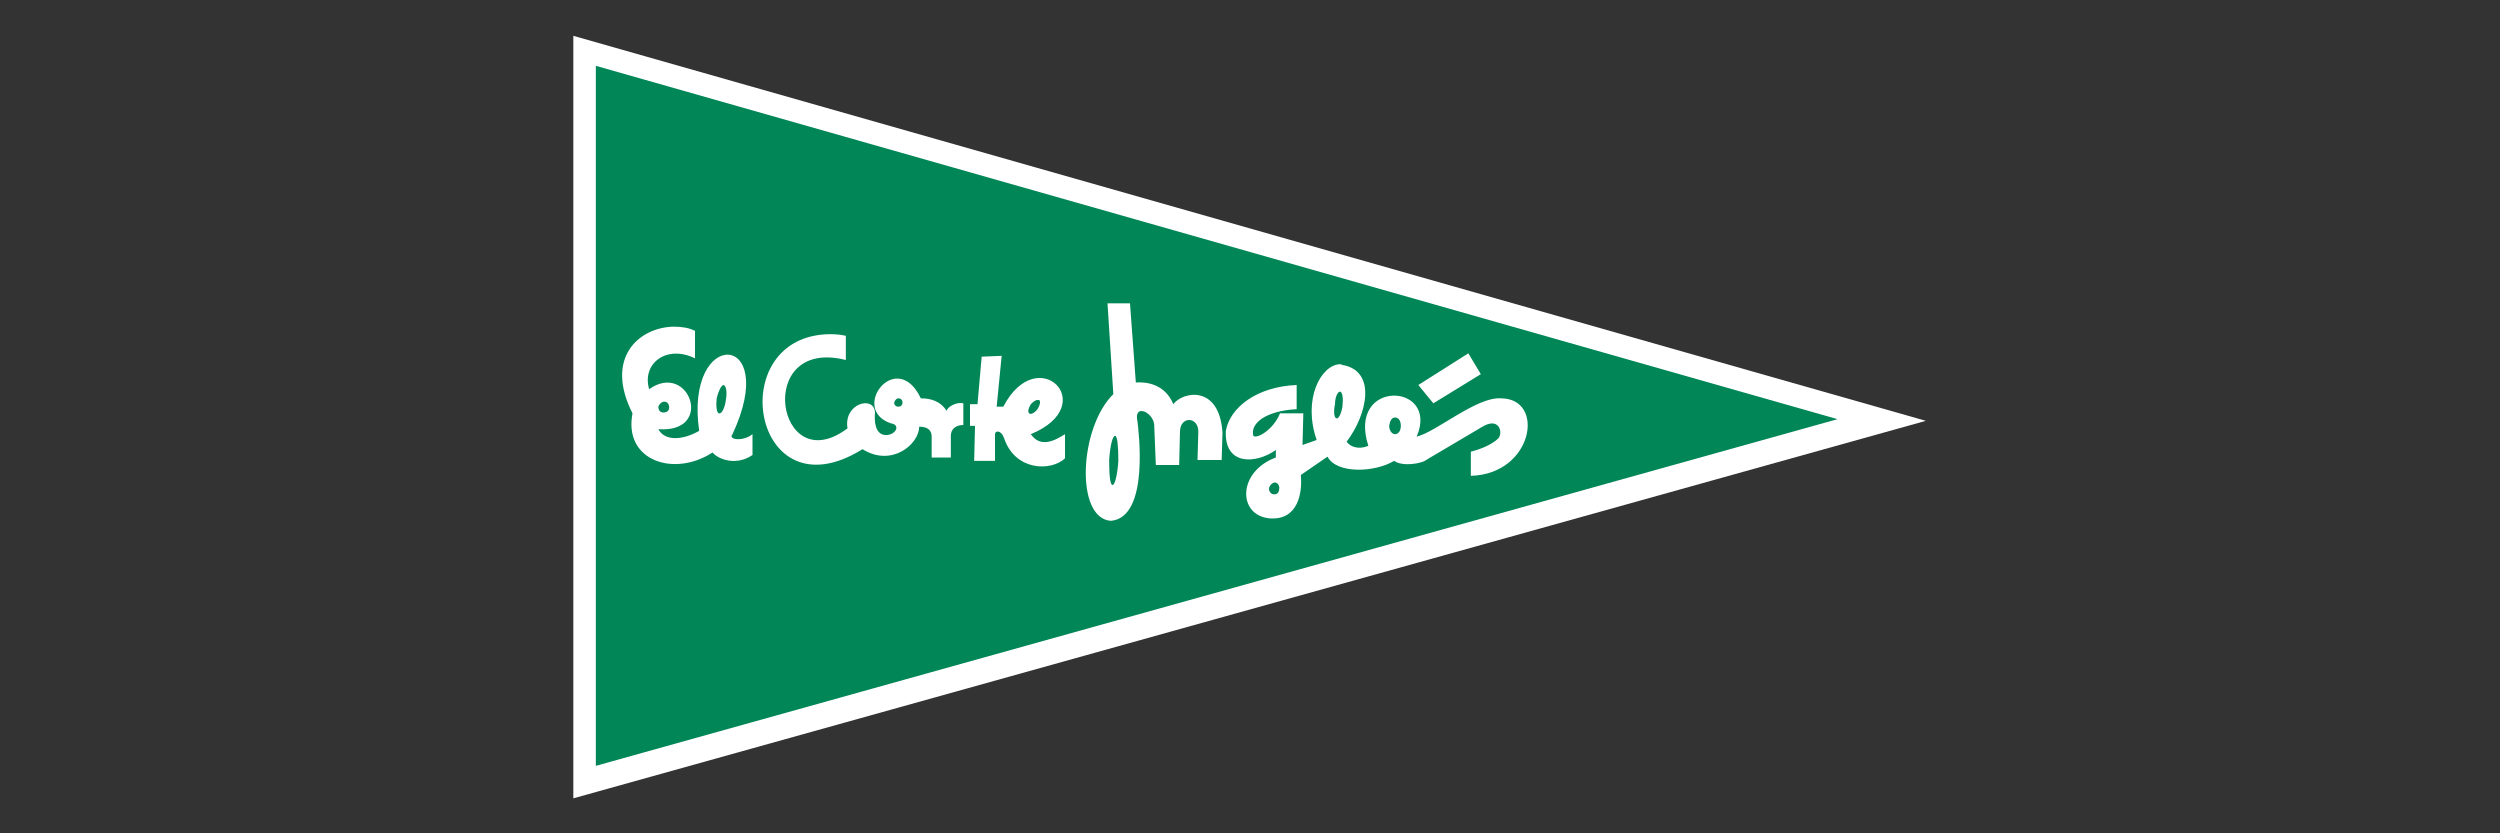 <?xml version="1.0" encoding="utf-8"?>
<!-- Generator: Adobe Illustrator 27.0.1, SVG Export Plug-In . SVG Version: 6.00 Build 0)  -->
<svg version="1.1" id="svg2" xmlns:svg="http://www.w3.org/2000/svg"
	 xmlns="http://www.w3.org/2000/svg" xmlns:xlink="http://www.w3.org/1999/xlink" x="0px" y="0px" viewBox="0 0 300 100"
	 style="enable-background:new 0 0 300 100;" xml:space="preserve">
<rect x="0" y="0" width="300" height="100" fill="#333333" stroke="none"/>
<style type="text/css">
	.st0{fill:#FFFFFF;}
	.st1{fill:#008657;}
</style>
<path id="path139" class="st0" d="M68.8,4.3v91.5l162.3-45.3L68.8,4.3"/>
<path id="path143" class="st1" d="M71.5,7.9v84l149-41.6L71.5,7.9"/>
<path id="path145" class="st0" d="M135.6,36.4l-2.7,0l0.7,10.9c-4.1,4-4.6,14.9-0.3,15.2c4.7-0.4,3.3-11,3.2-11.9
	c-0.5-2.2,1.8-1.2,2,0.3l0.2,4.9l2.8,0l0.1-4.1c0.1-1.8,2.2-1.7,2.2,0.1l-0.1,3.4l2.9,0l0.1-3.3c-0.4-5.8-4.8-4.9-5.9-3.4
	c-1-2.4-3.2-2.7-4.5-2.6L135.6,36.4z M80.8,39.2c-4.1,0.1-8.3,3.7-4.9,10.4c-1.1,5.7,5,7.7,9.6,4.7c0.8,0.9,2.9,1.6,4.8,0.3l0-2.5
	c-1.1,0.9-3,0.7-2.4,0c5.8-12.4-5.8-12.9-4-0.4C82,52.8,79.8,53,79,51.5c6.8,0.5,3.7-8.2-1.1-4.8c-0.9-3,2-5.4,5.5-3.7l0-3.3
	C82.6,39.3,81.7,39.2,80.8,39.2z M99.7,40.1c-13.1,0-9.5,22.1,3.8,13.8c3.5,2.2,6.8-0.6,6.8-2.7c1.1,0,1.5,0.5,1.5,1.2l0,2.5l2.3,0
	l0-2.6c0-0.9,0.7-1.3,1.5-1.3l0-2.6c-0.8-0.2-1.9,0.4-2,0.9c-0.7-1.1-1.8-1.5-3.1-1.5c-2.9-6.1-8.6,1.3-3.6,3
	c1.3,0.2,0.5,1.5-0.7,1.4c-1.2-0.1-1.3-1.7-1.2-2.7c-0.1-2.1-3.8-1.1-3.3,1.9c-8.5,6.4-11.3-11-0.2-8.2l0-2.9
	C101.1,40.2,100.4,40.1,99.7,40.1z M176.2,42.4l-6,3.8l1.8,2.2l5.7-3.5L176.2,42.4z M117.8,42.8l-0.5,5.7l-0.9,0l0,2.6l0.6,0
	l-0.1,4.2l2.5,0l0-3.2c0-0.4,0.7-0.6,1.1,0.5c1.3,3.9,5.6,4,7.3,2.4l0-2.9c-1.4,0.9-3,1.6-4.1,0c8.5-3.5,0.8-11.2-3.3-3.3l-0.8,0
	l0.6-6.1L117.8,42.8z M160.8,43.7c-2.3,0.1-4.5,4.2-2.8,9.1c-0.6,0.2-1.7,0.6-1.7,0.6l0.1-3.8l-2.8,0c-0.8,2-2.8,3.1-3.2,2.7
	c-0.4-1.5,1.5-3,5.2-3.2l0-2.9c-4.8,0.2-8,2.7-8.5,5.5c-0.2,4.2,3.6,4,6,2.3l0,0.9c-4.6,1.7-4.6,6.9-0.8,7.3c3.5,0.3,4-3.1,3.8-5.2
	l3.2-2.2c1.1,2.1,5.7,1.9,8,0.5c0.9,0.7,3.3,0.4,4-0.2l6.6-3.9c2-1.2,2.5,0.7,1.9,1.4c-1,1-2.9,1.5-3.3,1.6l0,2.9
	c7.5-0.2,9-9.3,3.6-9.3c-2.9-0.2-7.7,4-10.1,4.6c2.8-6.5-8.4-7-5.8,1.1c-1.2,0.5-2.2,0.1-2.6-0.5c2.5-3.3,3.6-8.5-0.5-9.2
	C161.1,43.8,160.9,43.7,160.8,43.7z M86.8,46.2C86.8,46.2,86.8,46.2,86.8,46.2c0.3,0,0.5,0.8,0.3,1.8c-0.1,0.9-0.5,1.7-0.8,1.6
	c-0.3,0-0.4-0.8-0.3-1.8C86.2,47,86.5,46.3,86.8,46.2z M160.8,47C160.8,47,160.8,47,160.8,47c0.3,0,0.4,0.8,0.3,1.7
	c-0.1,0.9-0.5,1.6-0.7,1.5c-0.3,0-0.4-0.8-0.2-1.7C160.2,47.7,160.5,47,160.8,47z M107.8,47.8c0.3,0,0.5,0.2,0.5,0.5
	c0,0.3-0.2,0.5-0.5,0.5c-0.3,0-0.5-0.2-0.5-0.5C107.4,48,107.6,47.8,107.8,47.8z M124.5,48c0.1,0,0.1,0,0.2,0
	c0.2,0.2,0.1,0.6-0.2,1.1c-0.3,0.4-0.8,0.7-1,0.5c-0.2-0.2-0.1-0.6,0.2-1.1C123.9,48.3,124.2,48,124.5,48z M79.7,48.2
	c0.4,0,0.6,0.3,0.6,0.7c0,0.4-0.3,0.6-0.7,0.6c-0.4,0-0.6-0.3-0.6-0.7C79.1,48.5,79.4,48.2,79.7,48.2z M167.4,50.1
	C167.4,50.1,167.4,50.1,167.4,50.1c0.5,0,0.7,0.5,0.7,1c0,0.6-0.3,1-0.7,1c-0.4,0-0.7-0.5-0.7-1C166.8,50.5,167,50.1,167.4,50.1z
	 M133.8,52.3c0.3,0,0.4,1.3,0.4,3c-0.1,1.6-0.4,2.9-0.7,2.9c-0.3,0-0.4-1.3-0.4-3C133.2,53.6,133.5,52.3,133.8,52.3z M153,57.9
	c0.3,0,0.6,0.4,0.5,0.8c0,0.4-0.3,0.7-0.7,0.6c-0.3,0-0.6-0.4-0.5-0.8C152.4,58.2,152.7,57.9,153,57.9z"/>
</svg>
